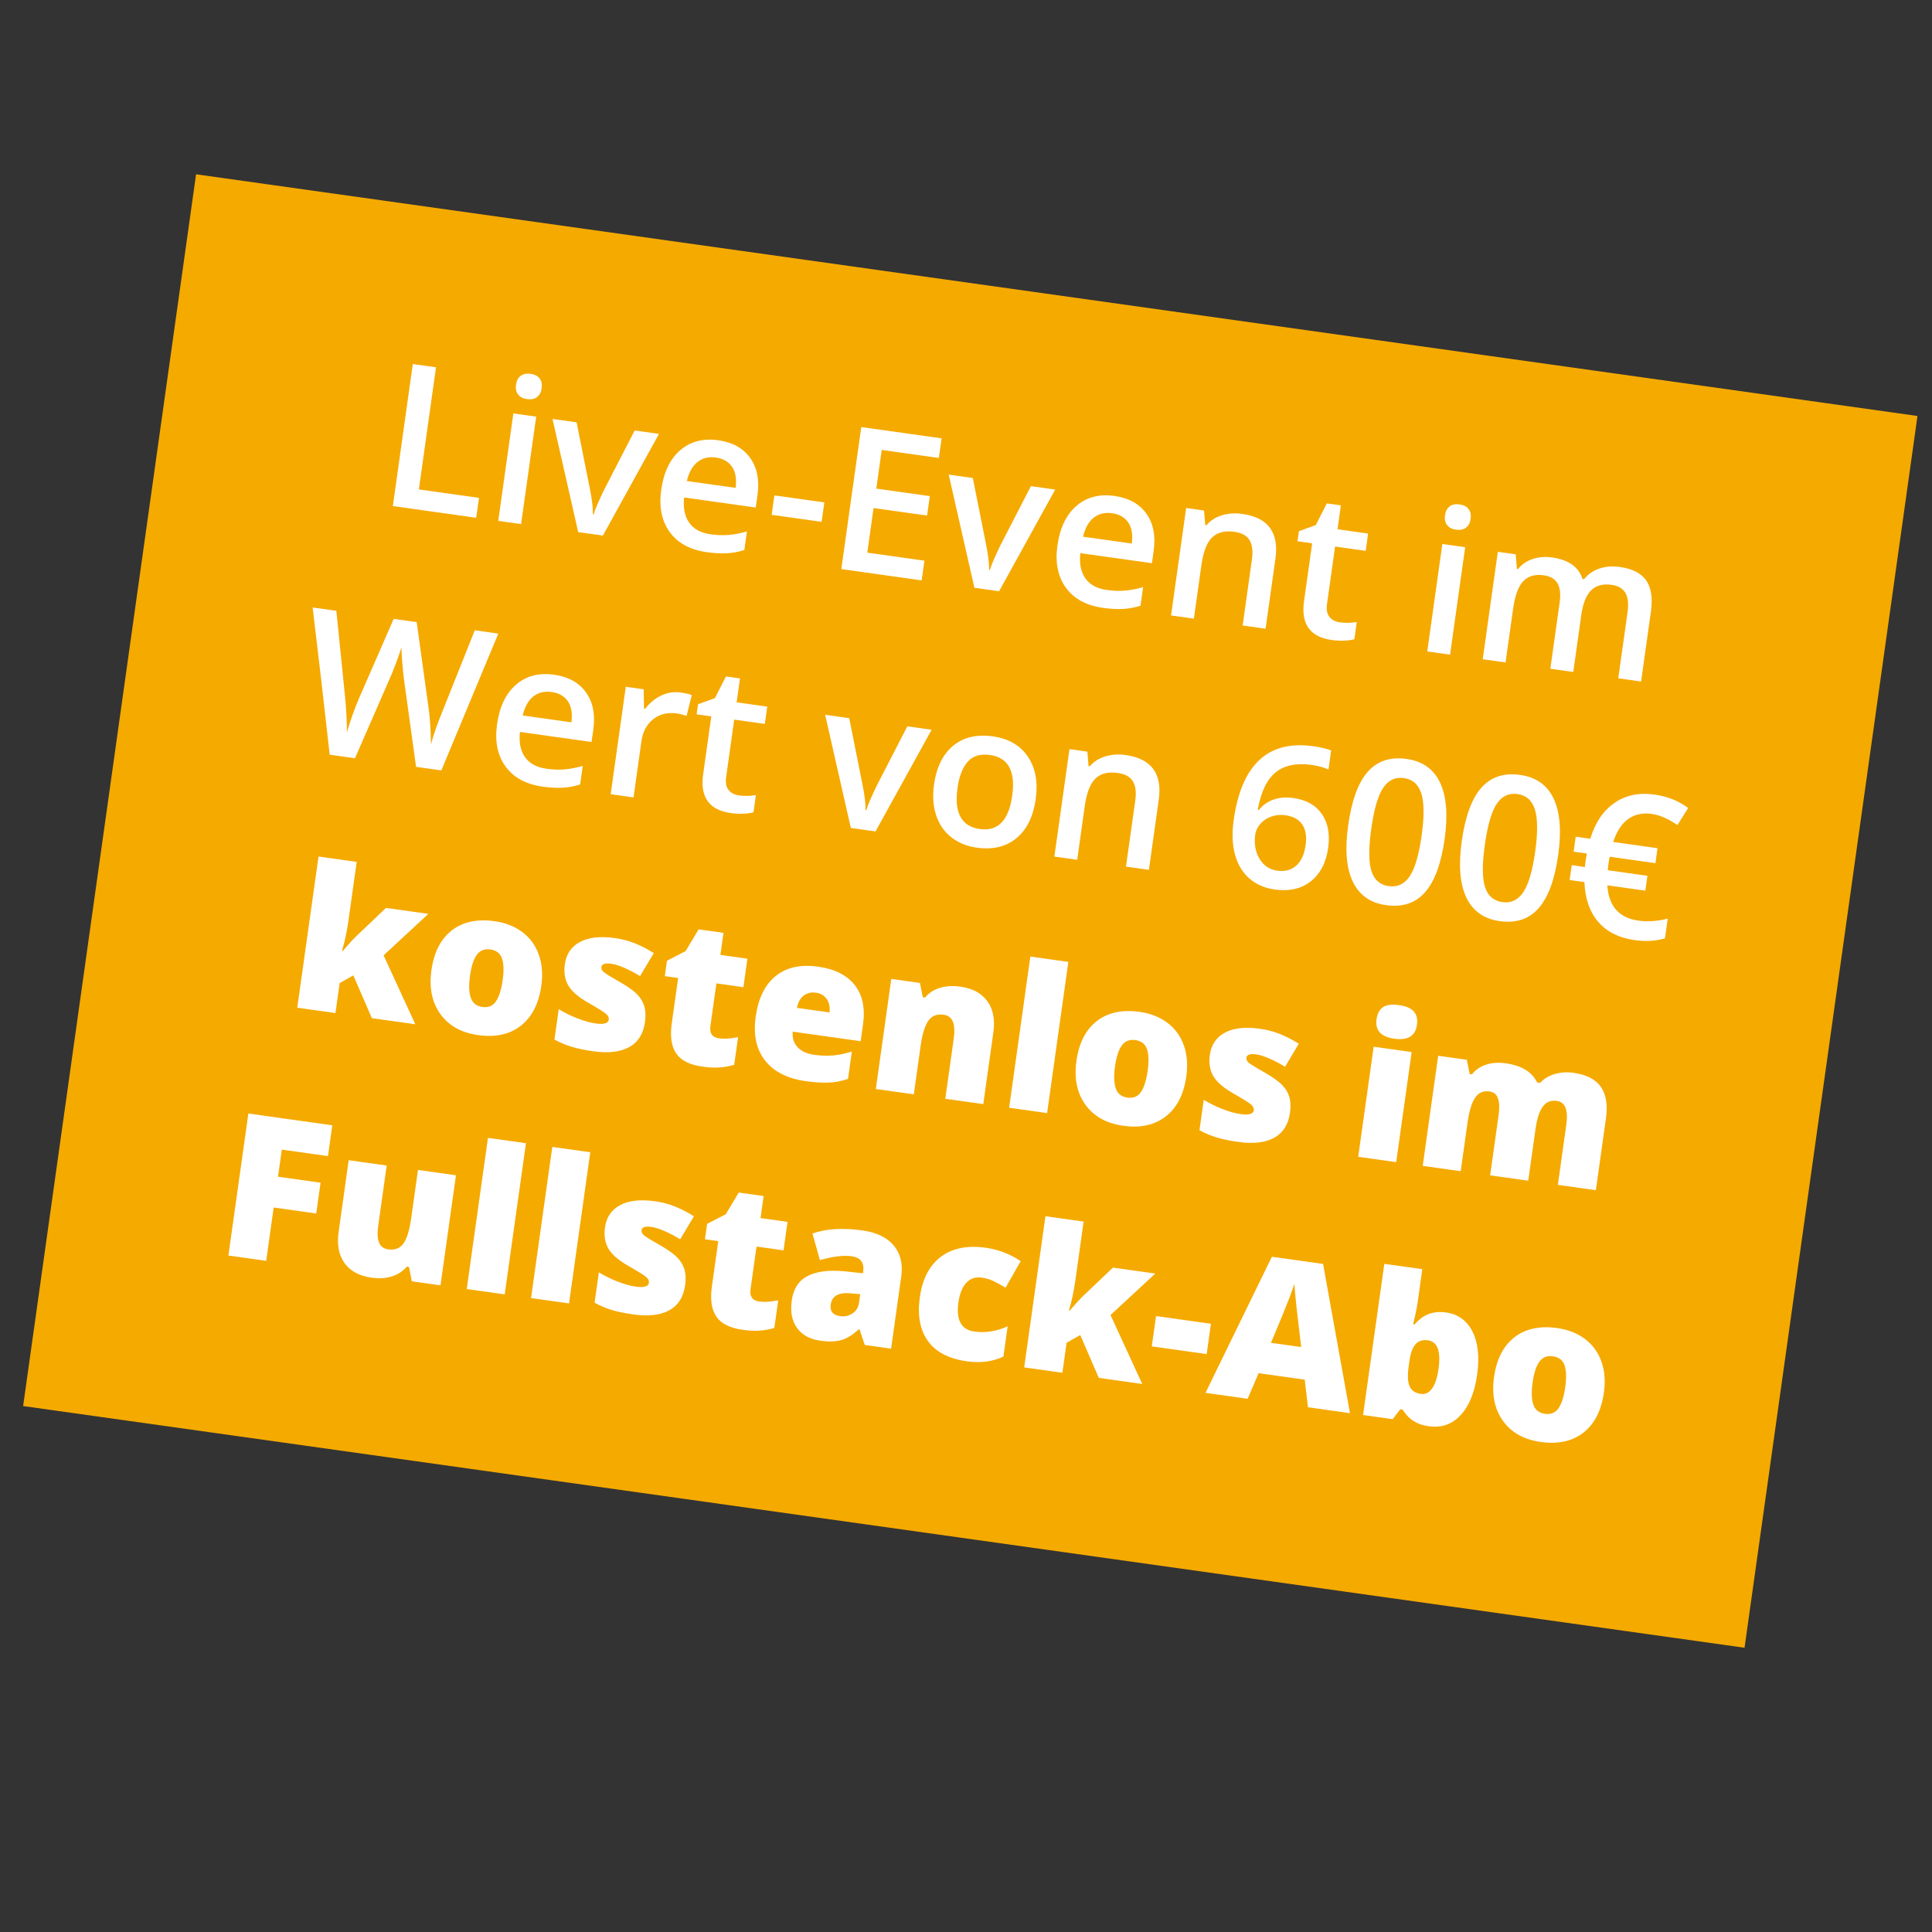 <?xml version="1.0" encoding="utf-8"?>
<!-- Generator: Adobe Illustrator 26.5.0, SVG Export Plug-In . SVG Version: 6.00 Build 0)  -->
<svg version="1.1" id="Ebene_1" xmlns="http://www.w3.org/2000/svg" xmlns:xlink="http://www.w3.org/1999/xlink" x="0px" y="0px"
	 viewBox="0 0 250 250" enable-background="new 0 0 250 250" xml:space="preserve">
<rect x="0" y="0" width="250" height="250" fill="#333333" stroke="none"/>
<g>
	<defs>
		<rect id="SVGID_1_" y="0" width="250" height="250"/>
	</defs>
	<clipPath id="SVGID_00000058554846569695371370000010881845121186001826_">
		<use xlink:href="#SVGID_1_"  overflow="visible"/>
	</clipPath>
	
		<g id="eDe22_Cloud_Native_Stoerer_250x250_67282_v1b" clip-path="url(#SVGID_00000058554846569695371370000010881845121186001826_)">
		<g id="Gruppe_80512" transform="translate(3)">
			
				<rect id="Rechteck_22284" x="42.109" y="5.374" transform="matrix(0.139 -0.99 0.99 0.139 -11.181 222.884)" fill="#F5AA00" width="161" height="225"/>
			<g enable-background="new    ">
				<path fill="#FFFFFF" d="M47.834,65.486l2.583-18.38l3.004,0.422L51.2,63.33l7.782,1.094l-0.362,2.577L47.834,65.486z"/>
				<path fill="#FFFFFF" d="M64.428,67.818l-2.955-0.415l1.955-13.904l2.955,0.415L64.428,67.818z M63.77,49.79
					c0.074-0.528,0.276-0.915,0.605-1.159s0.762-0.328,1.298-0.253c0.52,0.073,0.904,0.271,1.153,0.598
					c0.249,0.325,0.336,0.752,0.262,1.28c-0.071,0.503-0.271,0.878-0.601,1.128c-0.33,0.247-0.754,0.336-1.274,0.263
					c-0.536-0.075-0.929-0.278-1.177-0.607C63.788,50.708,63.699,50.293,63.77,49.79z"/>
				<path fill="#FFFFFF" d="M71.82,68.857L68.494,54.21l3.118,0.438l1.692,8.481c0.295,1.426,0.435,2.564,0.417,3.416l0.101,0.015
					c0.16-0.593,0.608-1.648,1.343-3.169l3.965-7.687l3.143,0.441l-7.26,13.159L71.82,68.857z"/>
				<path fill="#FFFFFF" d="M88.467,71.453c-2.162-0.304-3.764-1.172-4.807-2.604c-1.042-1.434-1.408-3.255-1.097-5.468
					c0.319-2.271,1.136-3.978,2.45-5.117s2.96-1.572,4.938-1.294c1.835,0.258,3.208,1.02,4.115,2.284
					c0.908,1.264,1.224,2.873,0.95,4.825l-0.224,1.597l-9.265-1.303c-0.147,1.355,0.071,2.444,0.656,3.267
					c0.585,0.821,1.502,1.319,2.751,1.495c0.822,0.115,1.597,0.146,2.327,0.09s1.527-0.207,2.391-0.453l-0.337,2.401
					c-0.769,0.241-1.533,0.384-2.29,0.423C90.267,71.632,89.415,71.585,88.467,71.453z M89.637,59.207
					c-0.938-0.132-1.733,0.061-2.382,0.575c-0.649,0.516-1.108,1.335-1.377,2.461l6.311,0.887c0.144-1.151-0.01-2.059-0.463-2.727
					C91.272,59.739,90.576,59.339,89.637,59.207z"/>
				<path fill="#FFFFFF" d="M96.852,66.619l0.354-2.515l6.462,0.908l-0.354,2.515L96.852,66.619z"/>
				<path fill="#FFFFFF" d="M116.261,75.103l-10.396-1.462l2.583-18.38l10.396,1.462l-0.357,2.539l-7.392-1.039l-0.703,5.004
					l6.927,0.974l-0.354,2.515l-6.927-0.974l-0.811,5.771l7.392,1.039L116.261,75.103z"/>
				<path fill="#FFFFFF" d="M123.088,76.062l-3.326-14.646l3.118,0.438l1.693,8.481c0.295,1.426,0.434,2.564,0.417,3.417
					l0.101,0.014c0.16-0.593,0.608-1.648,1.343-3.169l3.965-7.687l3.143,0.441l-7.26,13.159L123.088,76.062z"/>
				<path fill="#FFFFFF" d="M139.735,78.658c-2.162-0.304-3.764-1.172-4.807-2.604c-1.042-1.434-1.408-3.255-1.097-5.468
					c0.319-2.271,1.136-3.978,2.45-5.117s2.96-1.572,4.938-1.294c1.835,0.258,3.208,1.02,4.115,2.284
					c0.907,1.264,1.224,2.873,0.949,4.825l-0.224,1.597l-9.265-1.303c-0.147,1.355,0.071,2.444,0.656,3.267
					c0.585,0.821,1.502,1.319,2.751,1.495c0.822,0.115,1.597,0.146,2.327,0.09s1.527-0.207,2.391-0.453l-0.337,2.401
					c-0.769,0.242-1.533,0.384-2.29,0.423C141.535,78.837,140.682,78.79,139.735,78.658z M140.905,66.413
					c-0.938-0.132-1.733,0.061-2.382,0.575c-0.649,0.516-1.108,1.335-1.377,2.461l6.311,0.887c0.144-1.15-0.01-2.059-0.463-2.727
					C142.54,66.944,141.843,66.544,140.905,66.413z"/>
				<path fill="#FFFFFF" d="M160.765,81.357l-2.967-0.417L159,72.391c0.151-1.072,0.048-1.903-0.31-2.492
					c-0.357-0.589-1.005-0.948-1.944-1.081c-1.249-0.175-2.214,0.064-2.896,0.722c-0.682,0.657-1.145,1.852-1.389,3.587
					l-0.974,6.927l-2.954-0.415l1.955-13.904l2.313,0.325l0.159,1.882l0.151,0.021c0.512-0.604,1.179-1.031,2.001-1.283
					c0.821-0.252,1.702-0.312,2.64-0.181c3.336,0.469,4.765,2.4,4.289,5.795L160.765,81.357z"/>
				<path fill="#FFFFFF" d="M170.357,80.525c0.721,0.102,1.457,0.091,2.209-0.034l-0.312,2.226c-0.347,0.096-0.785,0.156-1.313,0.18
					c-0.529,0.024-1.07-0.003-1.624-0.081c-2.799-0.394-3.992-2.064-3.577-5.015l1.053-7.493l-1.898-0.267l0.184-1.307l2.188-0.796
					l1.419-2.801l1.823,0.257l-0.435,3.093l3.96,0.557l-0.315,2.237l-3.96-0.557l-1.046,7.442c-0.1,0.713,0.004,1.263,0.312,1.654
					C169.335,80.208,169.778,80.444,170.357,80.525z"/>
				<path fill="#FFFFFF" d="M184.639,84.712l-2.954-0.415l1.954-13.904l2.954,0.415L184.639,84.712z M183.981,66.685
					c0.074-0.528,0.276-0.915,0.605-1.159c0.33-0.244,0.762-0.328,1.298-0.253c0.52,0.073,0.904,0.271,1.153,0.598
					s0.336,0.752,0.262,1.28c-0.071,0.503-0.271,0.878-0.601,1.128c-0.33,0.247-0.754,0.336-1.274,0.263
					c-0.536-0.075-0.928-0.278-1.177-0.607C183.999,67.603,183.91,67.188,183.981,66.685z"/>
				<path fill="#FFFFFF" d="M200.58,86.953l-2.967-0.417l1.205-8.574c0.15-1.064,0.061-1.887-0.269-2.468
					c-0.329-0.578-0.92-0.93-1.775-1.05c-1.14-0.16-2.027,0.094-2.664,0.76c-0.637,0.667-1.076,1.864-1.318,3.591l-0.974,6.927
					l-2.955-0.415l1.955-13.904l2.313,0.325l0.158,1.882l0.151,0.021c0.479-0.608,1.109-1.041,1.894-1.298
					c0.785-0.258,1.616-0.324,2.497-0.201c2.137,0.301,3.451,1.229,3.942,2.785l0.201,0.028c0.507-0.63,1.16-1.084,1.961-1.365
					c0.8-0.28,1.682-0.354,2.646-0.219c1.659,0.233,2.809,0.822,3.45,1.768c0.641,0.944,0.84,2.275,0.599,3.994l-1.274,9.064
					l-2.954-0.415l1.205-8.574c0.149-1.064,0.058-1.887-0.275-2.469c-0.333-0.579-0.927-0.931-1.782-1.051
					c-1.148-0.161-2.038,0.079-2.671,0.721c-0.633,0.641-1.054,1.704-1.262,3.188L200.58,86.953z"/>
			</g>
			<g enable-background="new    ">
				<path fill="#FFFFFF" d="M54.109,99.691l-3.269-0.459l-1.577-11.4c-0.066-0.497-0.138-1.21-0.212-2.139
					c-0.075-0.93-0.108-1.573-0.101-1.931c-0.159,0.524-0.394,1.201-0.702,2.029s-0.556,1.443-0.74,1.845l-4.576,10.484
					l-3.269-0.459l-1.082-9.536l-1.124-9.518l3.067,0.432l1.122,11.08c0.169,1.776,0.25,3.334,0.24,4.675
					c0.192-0.699,0.442-1.476,0.751-2.331c0.308-0.854,0.576-1.543,0.804-2.065l4.5-10.316l2.979,0.419l1.552,11.218
					c0.153,1.038,0.254,2.573,0.302,4.605c0.294-1.18,0.81-2.663,1.548-4.448l4.117-10.318l3.042,0.428L54.109,99.691z"/>
				<path fill="#FFFFFF" d="M67.224,101.791c-2.163-0.304-3.765-1.172-4.807-2.604c-1.043-1.433-1.408-3.255-1.097-5.468
					c0.318-2.271,1.135-3.978,2.449-5.117c1.314-1.14,2.96-1.572,4.938-1.294c1.836,0.258,3.208,1.02,4.115,2.284
					c0.908,1.264,1.225,2.873,0.95,4.825l-0.225,1.597l-9.266-1.302c-0.147,1.355,0.071,2.443,0.656,3.266
					c0.586,0.821,1.503,1.319,2.752,1.495c0.821,0.115,1.597,0.146,2.327,0.09c0.729-0.056,1.526-0.207,2.391-0.453l-0.338,2.402
					c-0.77,0.241-1.532,0.383-2.29,0.422C69.024,101.971,68.171,101.924,67.224,101.791z M68.393,89.546
					c-0.938-0.132-1.732,0.061-2.382,0.575c-0.649,0.516-1.108,1.336-1.378,2.461l6.312,0.887c0.145-1.15-0.01-2.059-0.463-2.726
					C70.029,90.078,69.332,89.678,68.393,89.546z"/>
				<path fill="#FFFFFF" d="M85.064,89.606c0.595,0.084,1.079,0.194,1.453,0.333l-0.676,2.712c-0.405-0.159-0.834-0.271-1.286-0.334
					c-1.182-0.166-2.193,0.085-3.035,0.753c-0.843,0.668-1.35,1.618-1.522,2.85l-1.021,7.267l-2.955-0.415l1.955-13.904l2.313,0.325
					l0.045,2.506l0.15,0.021c0.578-0.765,1.271-1.338,2.081-1.721C83.376,89.617,84.208,89.486,85.064,89.606z"/>
				<path fill="#FFFFFF" d="M92.603,102.922c0.721,0.102,1.457,0.09,2.209-0.035l-0.312,2.226c-0.347,0.096-0.785,0.157-1.313,0.18
					c-0.529,0.024-1.07-0.003-1.623-0.08c-2.8-0.394-3.992-2.065-3.577-5.016l1.053-7.493l-1.898-0.267l0.184-1.307l2.188-0.796
					l1.42-2.8l1.823,0.256l-0.435,3.093l3.96,0.557l-0.315,2.237l-3.96-0.557l-1.046,7.442c-0.1,0.713,0.004,1.264,0.312,1.654
					C91.581,102.605,92.024,102.841,92.603,102.922z"/>
				<path fill="#FFFFFF" d="M107.099,107.139l-3.326-14.646l3.118,0.438l1.692,8.481c0.295,1.426,0.435,2.565,0.417,3.417
					l0.101,0.015c0.16-0.594,0.607-1.648,1.343-3.17l3.965-7.687l3.144,0.442l-7.261,13.158L107.099,107.139z"/>
				<path fill="#FFFFFF" d="M131.023,103.386c-0.319,2.271-1.15,3.964-2.495,5.073c-1.343,1.109-3.055,1.519-5.134,1.227
					c-1.299-0.183-2.406-0.637-3.321-1.364s-1.562-1.677-1.944-2.85c-0.383-1.173-0.472-2.485-0.268-3.936
					c0.316-2.254,1.142-3.933,2.477-5.036s3.054-1.507,5.157-1.211c2.012,0.282,3.513,1.154,4.504,2.613
					C130.99,99.363,131.331,101.189,131.023,103.386z M120.903,101.964c-0.451,3.21,0.51,4.982,2.881,5.315
					c2.347,0.33,3.746-1.11,4.197-4.32c0.446-3.177-0.513-4.932-2.876-5.264c-1.24-0.174-2.196,0.111-2.869,0.854
					C121.562,99.291,121.118,100.431,120.903,101.964z"/>
				<path fill="#FFFFFF" d="M145.668,112.559l-2.967-0.417l1.202-8.549c0.15-1.072,0.048-1.903-0.311-2.492
					c-0.357-0.589-1.005-0.949-1.943-1.081c-1.249-0.175-2.215,0.064-2.896,0.722c-0.683,0.657-1.145,1.852-1.389,3.587
					l-0.974,6.927l-2.954-0.415l1.954-13.904l2.313,0.325l0.158,1.881l0.151,0.021c0.512-0.604,1.178-1.031,2-1.283
					s1.702-0.312,2.641-0.181c3.336,0.469,4.765,2.4,4.288,5.795L145.668,112.559z"/>
				<path fill="#FFFFFF" d="M156.639,106.115c1.011-7.191,4.444-10.376,10.303-9.553c0.922,0.13,1.692,0.312,2.309,0.543
					l-0.346,2.464c-0.611-0.274-1.336-0.47-2.175-0.588c-1.969-0.276-3.522,0.044-4.66,0.961c-1.137,0.917-1.912,2.535-2.322,4.853
					l0.15,0.021c0.489-0.623,1.116-1.072,1.882-1.345c0.764-0.272,1.629-0.341,2.593-0.206c1.668,0.234,2.895,0.928,3.682,2.081
					c0.786,1.153,1.057,2.606,0.811,4.357c-0.271,1.928-1.024,3.377-2.258,4.343c-1.234,0.969-2.782,1.32-4.643,1.059
					c-1.315-0.185-2.415-0.66-3.299-1.431c-0.884-0.77-1.502-1.796-1.854-3.081C156.457,109.309,156.4,107.816,156.639,106.115z
					 M162.257,112.66c1.014,0.143,1.842-0.074,2.482-0.65c0.641-0.577,1.046-1.473,1.217-2.688c0.148-1.056,0.008-1.922-0.423-2.598
					s-1.161-1.087-2.192-1.231c-0.637-0.09-1.243-0.035-1.817,0.162c-0.575,0.196-1.051,0.511-1.427,0.939
					c-0.377,0.43-0.6,0.893-0.669,1.387c-0.166,1.182,0.014,2.222,0.541,3.122C160.496,112.001,161.259,112.52,162.257,112.66z"/>
				<path fill="#FFFFFF" d="M183.934,108.565c-0.448,3.193-1.295,5.493-2.54,6.9c-1.244,1.405-2.923,1.96-5.035,1.663
					c-2.045-0.287-3.482-1.305-4.313-3.054s-1.029-4.171-0.595-7.264c0.456-3.243,1.305-5.562,2.548-6.956
					c1.243-1.394,2.916-1.942,5.02-1.646c2.054,0.289,3.495,1.312,4.325,3.069C184.173,103.035,184.369,105.465,183.934,108.565z
					 M174.443,107.231c-0.353,2.506-0.347,4.332,0.019,5.478c0.364,1.146,1.112,1.797,2.244,1.956
					c1.131,0.159,2.036-0.269,2.713-1.284c0.677-1.017,1.188-2.76,1.536-5.234c0.347-2.463,0.335-4.283-0.034-5.459
					c-0.368-1.176-1.119-1.843-2.25-2.002c-1.132-0.159-2.031,0.266-2.698,1.275C175.304,102.969,174.794,104.726,174.443,107.231z"
					/>
				<path fill="#FFFFFF" d="M198.63,110.631c-0.448,3.193-1.295,5.493-2.54,6.9c-1.244,1.405-2.923,1.96-5.035,1.663
					c-2.045-0.287-3.482-1.305-4.313-3.054s-1.029-4.171-0.595-7.264c0.456-3.243,1.305-5.562,2.548-6.956
					c1.243-1.394,2.916-1.942,5.02-1.646c2.054,0.289,3.495,1.312,4.325,3.069C198.869,105.101,199.066,107.53,198.63,110.631z
					 M189.139,109.297c-0.353,2.506-0.347,4.332,0.019,5.478s1.112,1.797,2.244,1.956c1.131,0.159,2.036-0.269,2.713-1.285
					c0.677-1.016,1.188-2.76,1.536-5.232c0.347-2.465,0.335-4.284-0.034-5.459c-0.368-1.177-1.119-1.844-2.25-2.003
					c-1.132-0.159-2.03,0.266-2.698,1.275C190,105.034,189.491,106.792,189.139,109.297z"/>
				<path fill="#FFFFFF" d="M210.748,105.322c-1.182-0.166-2.197,0.05-3.047,0.648c-0.849,0.599-1.499,1.593-1.95,2.982l5.732,0.806
					l-0.272,1.936l-5.921-0.832l-0.104,0.562l-0.098,0.691l-0.044,0.494l5.13,0.721l-0.271,1.923l-4.916-0.691
					c0.169,2.691,1.511,4.213,4.025,4.566c1.198,0.169,2.463,0.081,3.793-0.262l-0.358,2.552c-1.17,0.357-2.484,0.433-3.942,0.228
					c-2.02-0.283-3.583-1.066-4.688-2.351c-1.106-1.284-1.705-3-1.796-5.149l-1.911-0.27l0.271-1.922l1.71,0.24l0.04-0.469
					l0.065-0.466l0.141-0.813l-1.71-0.24l0.271-1.936l1.886,0.265c0.614-2.059,1.647-3.598,3.098-4.616
					c1.45-1.018,3.19-1.385,5.219-1.1c1.676,0.235,3.124,0.814,4.345,1.739l-1.386,2.202
					C212.858,105.942,211.754,105.464,210.748,105.322z"/>
			</g>
			<g enable-background="new    ">
				<path fill="#FFFFFF" d="M41.357,123.058c0.729-0.864,1.339-1.53,1.833-1.999l3.758-3.575l5.481,0.771l-5.792,5.365l4.104,8.923
					l-5.619-0.79l-2.4-5.542l-1.768,0.995l-0.546,3.885l-4.94-0.694l2.749-19.562l4.941,0.694l-1.082,7.693
					c-0.185,1.316-0.458,2.59-0.819,3.821L41.357,123.058z"/>
				<path fill="#FFFFFF" d="M67.047,127.539c-0.328,2.33-1.209,4.059-2.646,5.186c-1.436,1.127-3.282,1.532-5.536,1.215
					c-2.163-0.304-3.789-1.211-4.88-2.723c-1.091-1.513-1.477-3.404-1.157-5.676c0.326-2.322,1.206-4.038,2.64-5.149
					c1.434-1.11,3.283-1.505,5.545-1.188c1.4,0.197,2.594,0.669,3.583,1.414c0.99,0.745,1.697,1.714,2.124,2.907
					C67.147,124.718,67.255,126.056,67.047,127.539z M57.82,126.243c-0.172,1.224-0.14,2.178,0.097,2.867
					c0.237,0.686,0.74,1.084,1.512,1.192c0.763,0.106,1.346-0.139,1.75-0.734c0.405-0.599,0.693-1.508,0.865-2.731
					c0.171-1.216,0.141-2.156-0.091-2.82c-0.231-0.665-0.732-1.052-1.503-1.16c-0.754-0.106-1.338,0.126-1.751,0.697
					C58.284,124.121,57.991,125.019,57.82,126.243z"/>
				<path fill="#FFFFFF" d="M80.46,132.258c-0.214,1.525-0.896,2.604-2.045,3.237c-1.148,0.634-2.696,0.813-4.64,0.54
					c-1.056-0.148-1.966-0.333-2.729-0.557c-0.764-0.222-1.531-0.542-2.301-0.958l0.553-3.935c0.715,0.443,1.513,0.837,2.392,1.183
					c0.878,0.345,1.674,0.568,2.387,0.668c1.064,0.149,1.63-0.018,1.699-0.504c0.035-0.252-0.082-0.497-0.352-0.736
					c-0.27-0.238-1.081-0.744-2.434-1.515c-1.232-0.721-2.061-1.457-2.484-2.214c-0.424-0.757-0.562-1.659-0.415-2.706
					c0.186-1.324,0.842-2.283,1.968-2.877s2.624-0.76,4.493-0.496c0.938,0.131,1.807,0.357,2.603,0.68
					c0.796,0.321,1.612,0.742,2.444,1.26l-1.778,2.98c-0.612-0.385-1.269-0.731-1.969-1.039c-0.7-0.309-1.281-0.495-1.742-0.56
					c-0.805-0.113-1.234,0.027-1.29,0.422c-0.034,0.242,0.077,0.471,0.334,0.682s1.019,0.675,2.285,1.392
					c0.94,0.552,1.627,1.058,2.062,1.521s0.73,0.977,0.886,1.542C80.543,130.831,80.568,131.496,80.46,132.258z"/>
				<path fill="#FFFFFF" d="M90.061,134.364c0.662,0.094,1.477,0.041,2.445-0.157l-0.503,3.583
					c-0.702,0.193-1.361,0.308-1.978,0.345c-0.616,0.037-1.327-0.001-2.131-0.114c-1.651-0.232-2.784-0.803-3.4-1.714
					c-0.615-0.912-0.805-2.206-0.57-3.882l0.825-5.871l-1.722-0.242l0.281-1.999l2.404-1.238l1.69-2.814l3.219,0.452l-0.401,2.854
					l3.495,0.492l-0.518,3.684l-3.495-0.492l-0.779,5.545C88.794,133.715,89.173,134.239,90.061,134.364z"/>
				<path fill="#FFFFFF" d="M101.257,139.898c-2.372-0.333-4.125-1.222-5.259-2.668c-1.135-1.446-1.538-3.334-1.211-5.663
					c0.338-2.405,1.206-4.167,2.602-5.283c1.396-1.115,3.221-1.514,5.476-1.197c2.146,0.302,3.724,1.094,4.736,2.377
					c1.011,1.284,1.37,2.977,1.074,5.08l-0.307,2.188l-8.788-1.234c-0.078,0.8,0.125,1.466,0.61,1.995
					c0.485,0.53,1.202,0.862,2.149,0.995c0.863,0.121,1.668,0.151,2.417,0.089c0.748-0.061,1.572-0.229,2.474-0.504l-0.496,3.532
					c-0.827,0.285-1.661,0.446-2.504,0.482C103.388,140.121,102.397,140.058,101.257,139.898z M102.57,128.455
					c-0.578-0.082-1.088,0.033-1.529,0.343s-0.75,0.85-0.926,1.619l4.224,0.594c0.08-0.69-0.039-1.266-0.353-1.729
					C103.672,128.819,103.199,128.543,102.57,128.455z"/>
				<path fill="#FFFFFF" d="M119.32,142.181l1.092-7.77c0.133-0.946,0.097-1.681-0.107-2.2c-0.205-0.521-0.609-0.823-1.212-0.908
					c-0.83-0.117-1.475,0.13-1.938,0.74c-0.462,0.61-0.806,1.72-1.031,3.329l-0.877,6.235l-4.916-0.69l2.002-14.244l3.709,0.521
					l0.369,1.847l0.29,0.041c0.513-0.612,1.164-1.033,1.953-1.264c0.789-0.232,1.665-0.279,2.629-0.144
					c1.576,0.222,2.737,0.85,3.484,1.887s1.005,2.385,0.771,4.044l-1.302,9.266L119.32,142.181z"/>
				<path fill="#FFFFFF" d="M132.495,144.033l-4.915-0.691l2.749-19.562l4.916,0.691L132.495,144.033z"/>
				<path fill="#FFFFFF" d="M150.511,139.27c-0.328,2.33-1.209,4.059-2.646,5.185c-1.436,1.128-3.282,1.532-5.536,1.216
					c-2.163-0.304-3.789-1.212-4.88-2.724c-1.091-1.513-1.477-3.404-1.157-5.676c0.326-2.322,1.207-4.038,2.64-5.148
					c1.434-1.11,3.283-1.506,5.545-1.188c1.4,0.196,2.594,0.668,3.583,1.414c0.989,0.745,1.696,1.714,2.123,2.907
					C150.611,136.449,150.719,137.787,150.511,139.27z M141.283,137.973c-0.172,1.224-0.14,2.178,0.097,2.866
					c0.237,0.686,0.74,1.084,1.512,1.192c0.763,0.107,1.347-0.139,1.75-0.733c0.405-0.599,0.693-1.509,0.865-2.731
					c0.171-1.217,0.141-2.156-0.091-2.82c-0.231-0.665-0.732-1.052-1.503-1.16c-0.754-0.106-1.338,0.125-1.751,0.696
					C141.748,135.852,141.455,136.749,141.283,137.973z"/>
				<path fill="#FFFFFF" d="M163.924,143.988c-0.214,1.525-0.896,2.604-2.044,3.238c-1.149,0.633-2.696,0.813-4.64,0.54
					c-1.056-0.148-1.966-0.333-2.729-0.557c-0.764-0.223-1.531-0.542-2.301-0.958l0.553-3.935c0.715,0.443,1.513,0.837,2.392,1.183
					c0.878,0.345,1.674,0.567,2.387,0.668c1.064,0.149,1.631-0.018,1.699-0.504c0.035-0.252-0.082-0.497-0.352-0.737
					c-0.27-0.238-1.082-0.743-2.435-1.514c-1.232-0.721-2.06-1.458-2.484-2.215c-0.424-0.756-0.562-1.658-0.415-2.705
					c0.186-1.324,0.842-2.283,1.968-2.877c1.126-0.595,2.624-0.76,4.493-0.497c0.938,0.132,1.806,0.358,2.603,0.681
					c0.797,0.321,1.612,0.741,2.444,1.26l-1.778,2.98c-0.612-0.385-1.269-0.732-1.969-1.039c-0.7-0.309-1.281-0.495-1.742-0.56
					c-0.805-0.113-1.234,0.027-1.29,0.422c-0.034,0.242,0.077,0.47,0.334,0.682c0.257,0.211,1.019,0.675,2.285,1.392
					c0.94,0.551,1.627,1.057,2.062,1.521c0.435,0.462,0.73,0.976,0.886,1.541C164.008,142.562,164.031,143.225,163.924,143.988z"/>
				<path fill="#FFFFFF" d="M177.666,150.38l-4.916-0.69l2.002-14.244l4.916,0.69L177.666,150.38z M175.125,131.883
					c0.104-0.738,0.386-1.258,0.847-1.561c0.461-0.303,1.149-0.39,2.062-0.262c0.914,0.129,1.554,0.407,1.921,0.834
					c0.368,0.428,0.5,1.002,0.399,1.723c-0.203,1.441-1.18,2.039-2.932,1.793C175.689,134.167,174.923,133.325,175.125,131.883z"/>
				<path fill="#FFFFFF" d="M198.585,153.321l1.089-7.744c0.135-0.964,0.105-1.705-0.091-2.224c-0.197-0.52-0.579-0.819-1.149-0.899
					c-0.754-0.106-1.353,0.14-1.795,0.734c-0.442,0.596-0.761,1.582-0.954,2.956l-0.933,6.638l-4.928-0.692l1.088-7.744
					c0.136-0.964,0.111-1.704-0.072-2.221c-0.184-0.519-0.557-0.816-1.118-0.896c-0.771-0.108-1.381,0.156-1.83,0.795
					c-0.449,0.638-0.783,1.735-1.002,3.295l-0.876,6.235l-4.916-0.691l2.002-14.244l3.709,0.521l0.369,1.848l0.289,0.04
					c0.469-0.602,1.086-1.023,1.851-1.266s1.604-0.3,2.518-0.172c2.054,0.289,3.407,1.116,4.062,2.481l0.39,0.055
					c0.484-0.53,1.108-0.91,1.872-1.142c0.763-0.23,1.577-0.284,2.44-0.163c1.685,0.237,2.868,0.844,3.552,1.82
					c0.683,0.976,0.901,2.344,0.653,4.104l-1.302,9.266L198.585,153.321z"/>
			</g>
			<g enable-background="new    ">
				<path fill="#FFFFFF" d="M31.446,163.155l-4.891-0.688l2.583-18.379l10.862,1.526l-0.56,3.985l-5.972-0.84l-0.493,3.508
					l5.506,0.774l-0.56,3.984l-5.506-0.774L31.446,163.155z"/>
				<path fill="#FFFFFF" d="M50.291,165.803l-0.367-1.858l-0.289-0.041c-0.502,0.596-1.145,1.017-1.927,1.261
					c-0.783,0.245-1.668,0.298-2.657,0.158c-1.567-0.22-2.723-0.846-3.467-1.877c-0.744-1.033-1-2.378-0.766-4.037l1.304-9.278
					l4.916,0.69l-1.094,7.782c-0.13,0.931-0.098,1.653,0.1,2.168c0.196,0.515,0.596,0.815,1.2,0.899
					c0.847,0.119,1.498-0.13,1.951-0.744c0.454-0.617,0.792-1.716,1.015-3.3l0.876-6.236l4.916,0.69L54,166.325L50.291,165.803z"/>
				<path fill="#FFFFFF" d="M62.309,167.493l-4.915-0.69l2.749-19.562l4.916,0.69L62.309,167.493z"/>
				<path fill="#FFFFFF" d="M70.632,168.663l-4.915-0.691l2.749-19.562l4.916,0.691L70.632,168.663z"/>
				<path fill="#FFFFFF" d="M85.654,166.312c-0.214,1.525-0.896,2.604-2.044,3.238c-1.149,0.633-2.696,0.813-4.64,0.54
					c-1.056-0.148-1.966-0.333-2.729-0.557c-0.764-0.223-1.531-0.542-2.301-0.958l0.553-3.935c0.715,0.443,1.513,0.837,2.392,1.183
					c0.879,0.345,1.674,0.567,2.387,0.668c1.064,0.149,1.631-0.019,1.699-0.505c0.035-0.252-0.082-0.496-0.352-0.736
					c-0.27-0.238-1.082-0.743-2.435-1.514c-1.232-0.721-2.06-1.458-2.484-2.215c-0.423-0.756-0.562-1.658-0.415-2.705
					c0.186-1.324,0.842-2.283,1.968-2.877c1.126-0.595,2.624-0.76,4.493-0.497c0.938,0.132,1.806,0.358,2.603,0.681
					c0.797,0.321,1.612,0.741,2.445,1.26l-1.778,2.98c-0.612-0.385-1.268-0.732-1.969-1.039c-0.7-0.309-1.281-0.495-1.742-0.56
					c-0.805-0.113-1.234,0.027-1.29,0.422c-0.034,0.242,0.078,0.47,0.334,0.682c0.257,0.211,1.019,0.675,2.285,1.392
					c0.94,0.551,1.627,1.057,2.062,1.521c0.435,0.462,0.73,0.976,0.886,1.541C85.737,164.886,85.761,165.549,85.654,166.312z"/>
				<path fill="#FFFFFF" d="M95.255,168.418c0.662,0.093,1.477,0.04,2.445-0.157l-0.503,3.583c-0.702,0.193-1.361,0.308-1.978,0.345
					c-0.616,0.036-1.327-0.002-2.131-0.114c-1.651-0.232-2.784-0.803-3.4-1.714c-0.616-0.912-0.805-2.207-0.57-3.883l0.825-5.871
					l-1.723-0.242l0.281-1.999l2.404-1.238l1.691-2.813l3.218,0.452l-0.401,2.854l3.495,0.491l-0.518,3.684l-3.495-0.491
					l-0.779,5.544C93.987,167.769,94.367,168.293,95.255,168.418z"/>
				<path fill="#FFFFFF" d="M108.9,174.04l-0.678-2.019l-0.101-0.014c-0.777,0.729-1.531,1.195-2.261,1.4
					c-0.729,0.205-1.639,0.23-2.729,0.077c-1.341-0.188-2.34-0.738-2.999-1.651c-0.658-0.913-0.884-2.099-0.679-3.557
					c0.213-1.518,0.899-2.572,2.06-3.166c1.16-0.593,2.749-0.795,4.764-0.606l2.387,0.259l0.028-0.201
					c0.165-1.173-0.331-1.841-1.488-2.004c-1.039-0.146-2.408,0.021-4.108,0.499l-0.964-3.442c1.779-0.621,3.935-0.755,6.466-0.398
					c1.827,0.257,3.178,0.907,4.052,1.953s1.197,2.382,0.969,4.008l-1.313,9.341L108.9,174.04z M105.707,170.309
					c0.596,0.084,1.131-0.033,1.607-0.351c0.476-0.317,0.757-0.777,0.841-1.381l0.156-1.106l-1.139-0.109
					c-1.626-0.168-2.518,0.313-2.677,1.445C104.373,169.678,104.777,170.178,105.707,170.309z"/>
				<path fill="#FFFFFF" d="M122.103,176.152c-2.33-0.327-4.008-1.203-5.034-2.63c-1.025-1.426-1.373-3.317-1.042-5.672
					c0.332-2.363,1.239-4.104,2.72-5.221c1.482-1.115,3.421-1.506,5.818-1.169c1.651,0.232,3.155,0.812,4.512,1.737l-1.957,3.43
					c-0.559-0.344-1.079-0.628-1.56-0.854c-0.481-0.227-0.994-0.377-1.539-0.454c-0.796-0.111-1.456,0.112-1.979,0.671
					c-0.522,0.559-0.864,1.404-1.023,2.535c-0.32,2.279,0.361,3.539,2.046,3.775c1.441,0.202,2.883-0.022,4.326-0.675l-0.55,3.91
					C125.46,176.198,123.88,176.402,122.103,176.152z"/>
				<path fill="#FFFFFF" d="M135.421,169.602c0.729-0.863,1.339-1.53,1.832-1.999l3.759-3.575l5.481,0.771l-5.792,5.365l4.105,8.923
					l-5.619-0.789l-2.401-5.543l-1.768,0.995l-0.546,3.885l-4.94-0.694l2.749-19.562l4.94,0.694l-1.081,7.693
					c-0.185,1.316-0.458,2.59-0.819,3.821L135.421,169.602z"/>
				<path fill="#FFFFFF" d="M146.041,174.222l0.551-3.923l7.103,0.998l-0.551,3.923L146.041,174.222z"/>
				<path fill="#FFFFFF" d="M166.253,182.101l-0.421-3.571l-5.972-0.84l-1.414,3.313l-5.456-0.767l8.59-17.612l6.626,0.932
					l3.478,19.308L166.253,182.101z M165.374,174.311l-0.368-3.129c-0.09-0.695-0.192-1.596-0.307-2.697
					c-0.114-1.102-0.181-1.887-0.2-2.361c-0.136,0.418-0.384,1.101-0.743,2.05c-0.36,0.949-1.125,2.812-2.292,5.589L165.374,174.311
					z"/>
				<path fill="#FFFFFF" d="M184.118,169.83c1.551,0.218,2.689,1.04,3.416,2.467s0.929,3.288,0.606,5.585
					c-0.325,2.313-1.039,4.061-2.142,5.244c-1.102,1.183-2.47,1.658-4.104,1.429c-0.528-0.074-0.989-0.195-1.384-0.368
					c-0.395-0.17-0.74-0.378-1.034-0.625c-0.294-0.246-0.623-0.635-0.984-1.164l-0.302-0.042l-0.975,1.286l-3.835-0.539l2.75-19.562
					l4.916,0.69l-0.622,4.425c-0.074,0.528-0.26,1.43-0.559,2.704l0.176,0.024c0.582-0.671,1.208-1.125,1.877-1.364
					C182.589,169.782,183.321,169.718,184.118,169.83z M181.778,173.437c-0.687-0.097-1.224,0.072-1.609,0.505
					c-0.386,0.433-0.651,1.16-0.794,2.183l-0.097,0.691c-0.164,1.165-0.122,2.023,0.125,2.575c0.247,0.553,0.731,0.879,1.452,0.979
					c0.579,0.081,1.064-0.151,1.458-0.699c0.393-0.546,0.67-1.395,0.832-2.543C183.465,174.841,183.01,173.61,181.778,173.437z"/>
				<path fill="#FFFFFF" d="M204.546,180.188c-0.327,2.33-1.209,4.059-2.645,5.186s-3.281,1.532-5.536,1.215
					c-2.162-0.304-3.789-1.211-4.879-2.723c-1.091-1.513-1.477-3.404-1.158-5.676c0.327-2.322,1.207-4.038,2.641-5.149
					c1.434-1.109,3.282-1.505,5.545-1.188c1.399,0.197,2.593,0.669,3.583,1.414c0.989,0.745,1.697,1.715,2.123,2.907
					C204.646,177.367,204.755,178.704,204.546,180.188z M195.318,178.891c-0.172,1.224-0.139,2.179,0.097,2.867
					c0.237,0.686,0.741,1.084,1.512,1.192c0.763,0.106,1.346-0.139,1.75-0.734c0.405-0.599,0.693-1.508,0.865-2.731
					c0.171-1.216,0.141-2.156-0.091-2.82s-0.732-1.052-1.503-1.16c-0.754-0.105-1.338,0.126-1.752,0.697
					C195.783,176.771,195.49,177.667,195.318,178.891z"/>
			</g>
		</g>
	</g>
</g>
</svg>
